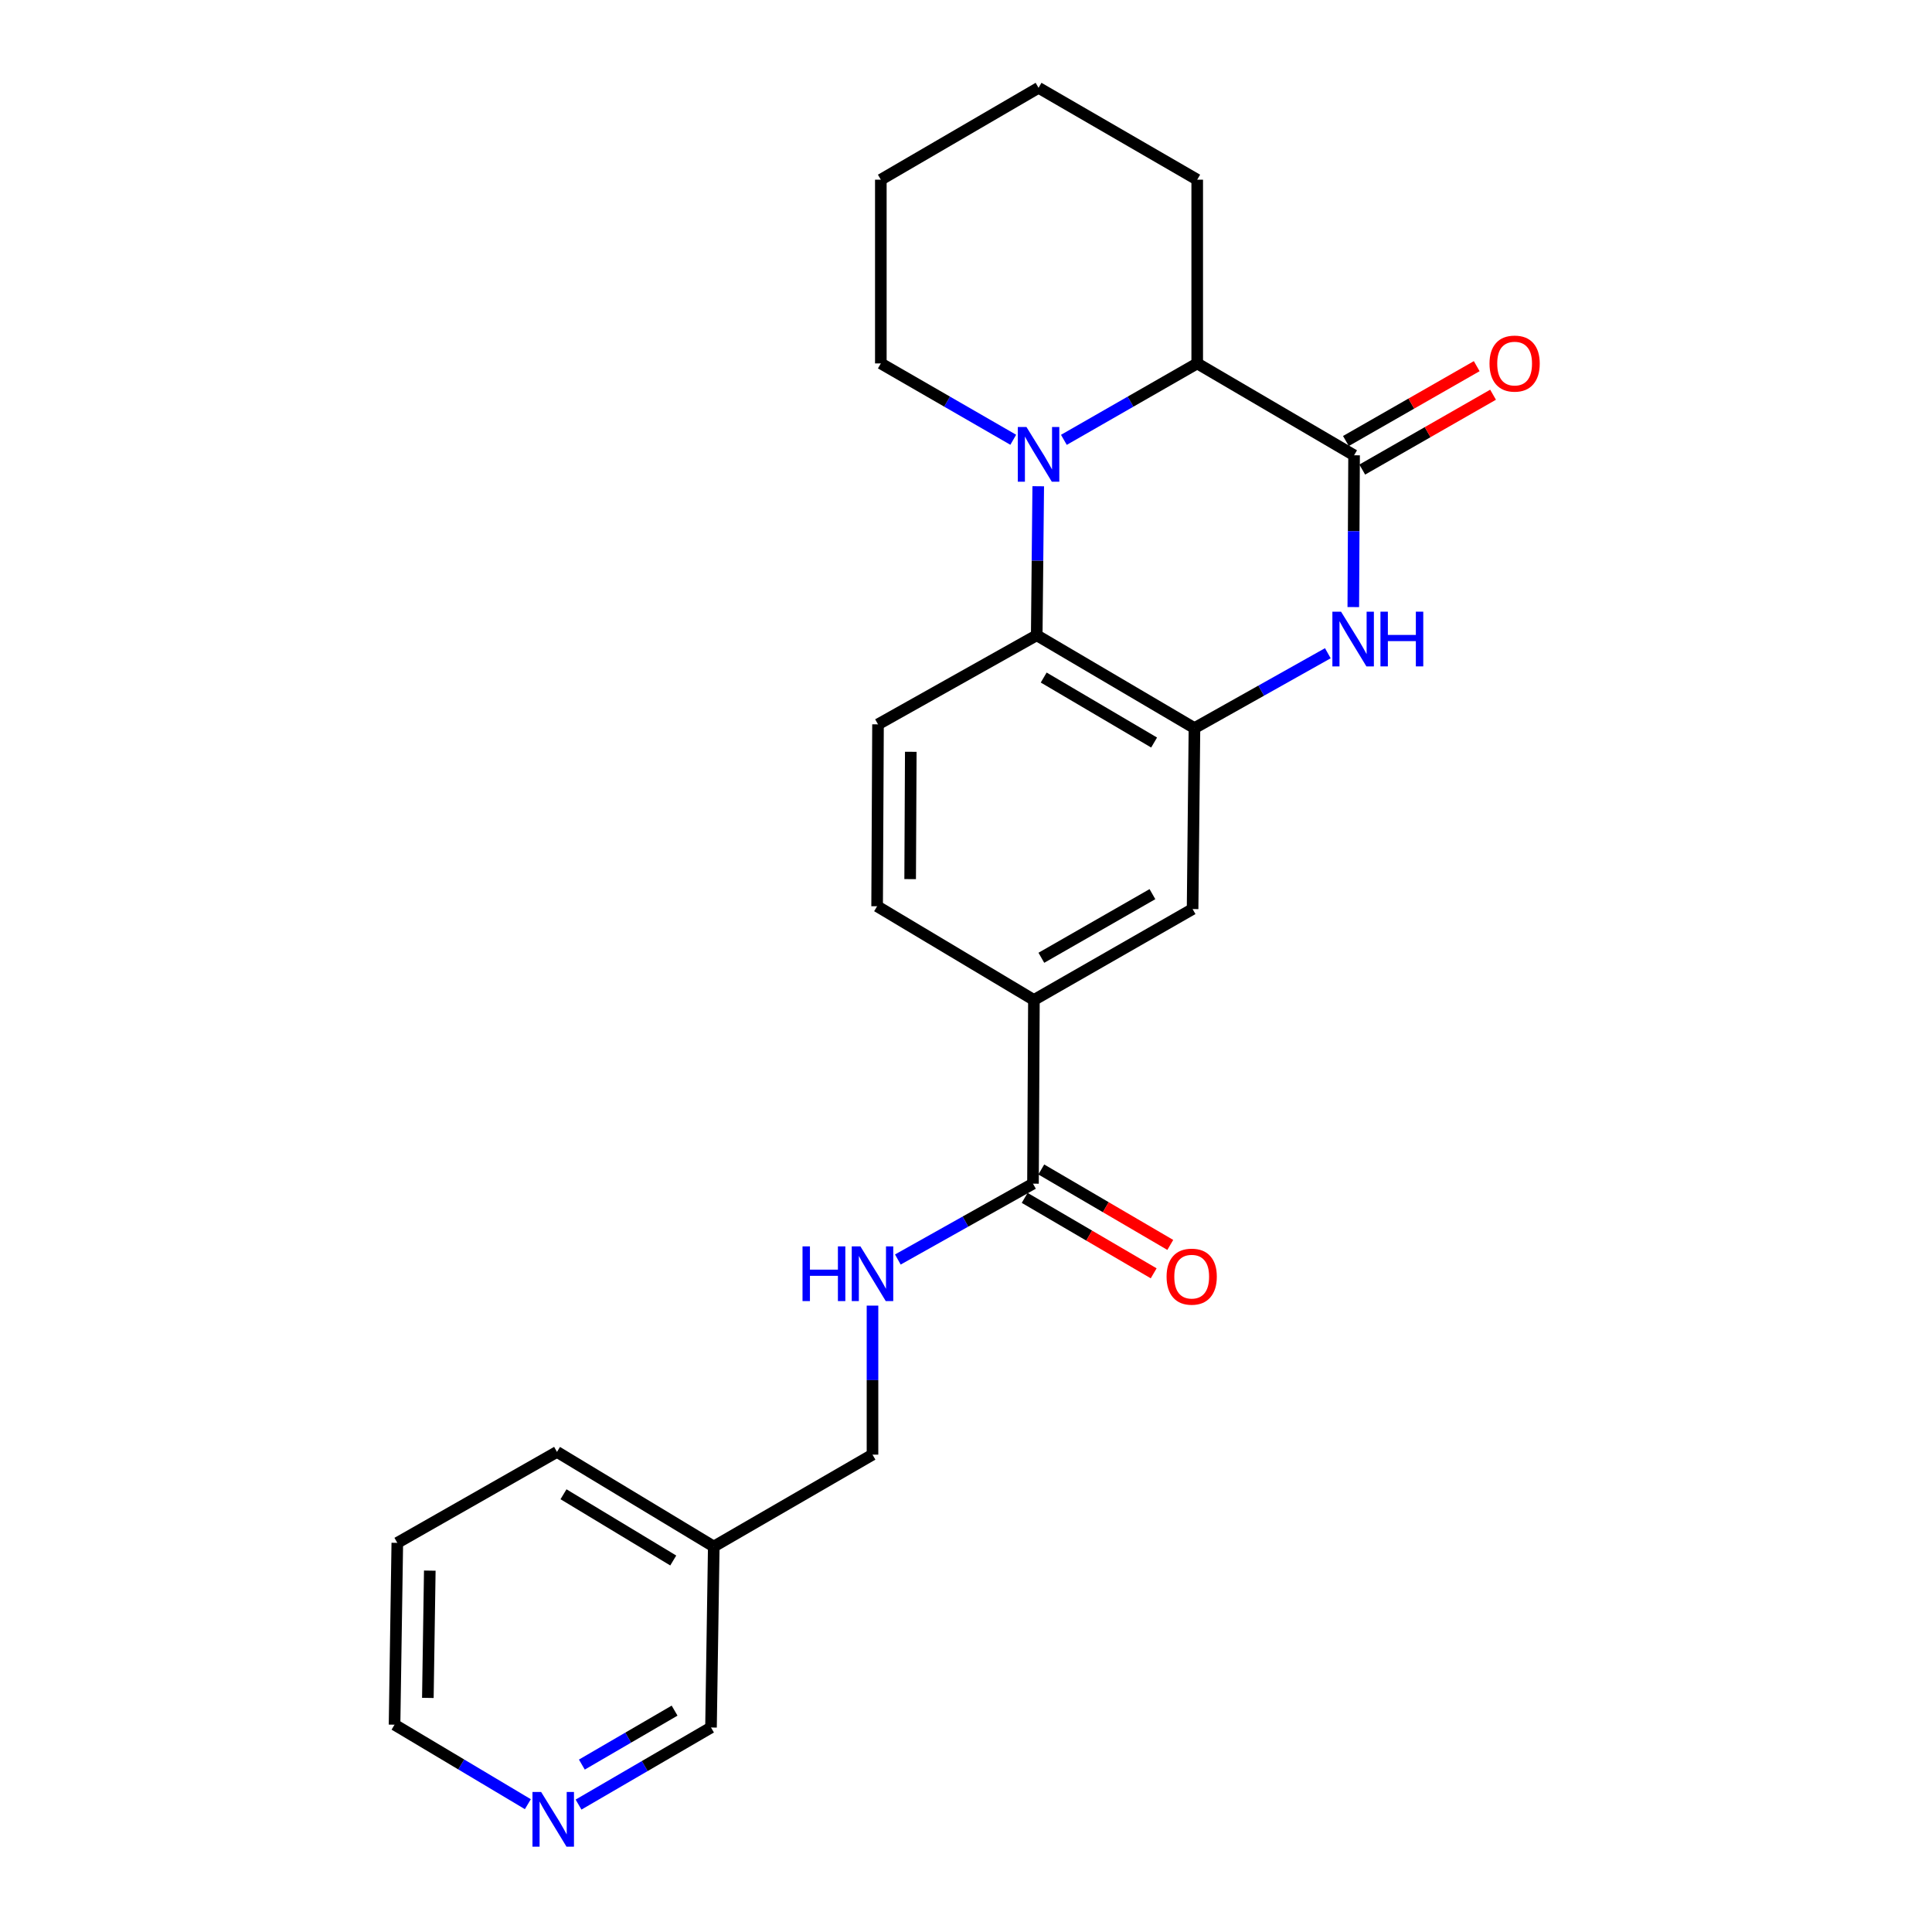 <?xml version='1.0' encoding='iso-8859-1'?>
<svg version='1.1' baseProfile='full'
              xmlns='http://www.w3.org/2000/svg'
                      xmlns:rdkit='http://www.rdkit.org/xml'
                      xmlns:xlink='http://www.w3.org/1999/xlink'
                  xml:space='preserve'
width='1000px' height='1000px' viewBox='0 0 1000 1000'>
<!-- END OF HEADER -->
<rect style='opacity:1.0;fill:#FFFFFF;stroke:none' width='1000' height='1000' x='0' y='0'> </rect>
<path class='bond-3' d='M 537.389,251.677 L 536.999,290.244' style='fill:none;fill-rule:evenodd;stroke:#0000FF;stroke-width:6px;stroke-linecap:butt;stroke-linejoin:miter;stroke-opacity:1' />
<path class='bond-3' d='M 536.999,290.244 L 536.61,328.811' style='fill:none;fill-rule:evenodd;stroke:#000000;stroke-width:6px;stroke-linecap:butt;stroke-linejoin:miter;stroke-opacity:1' />
<path class='bond-4' d='M 550.662,227.664 L 585.17,207.886' style='fill:none;fill-rule:evenodd;stroke:#0000FF;stroke-width:6px;stroke-linecap:butt;stroke-linejoin:miter;stroke-opacity:1' />
<path class='bond-4' d='M 585.17,207.886 L 619.677,188.107' style='fill:none;fill-rule:evenodd;stroke:#000000;stroke-width:6px;stroke-linecap:butt;stroke-linejoin:miter;stroke-opacity:1' />
<path class='bond-16' d='M 524.46,227.625 L 490.188,207.866' style='fill:none;fill-rule:evenodd;stroke:#0000FF;stroke-width:6px;stroke-linecap:butt;stroke-linejoin:miter;stroke-opacity:1' />
<path class='bond-16' d='M 490.188,207.866 L 455.917,188.107' style='fill:none;fill-rule:evenodd;stroke:#000000;stroke-width:6px;stroke-linecap:butt;stroke-linejoin:miter;stroke-opacity:1' />
<path class='bond-0' d='M 700.871,235.658 L 619.677,188.107' style='fill:none;fill-rule:evenodd;stroke:#000000;stroke-width:6px;stroke-linecap:butt;stroke-linejoin:miter;stroke-opacity:1' />
<path class='bond-1' d='M 700.871,235.658 L 700.668,274.94' style='fill:none;fill-rule:evenodd;stroke:#000000;stroke-width:6px;stroke-linecap:butt;stroke-linejoin:miter;stroke-opacity:1' />
<path class='bond-1' d='M 700.668,274.94 L 700.465,314.223' style='fill:none;fill-rule:evenodd;stroke:#0000FF;stroke-width:6px;stroke-linecap:butt;stroke-linejoin:miter;stroke-opacity:1' />
<path class='bond-10' d='M 705.101,243.049 L 738.952,223.678' style='fill:none;fill-rule:evenodd;stroke:#000000;stroke-width:6px;stroke-linecap:butt;stroke-linejoin:miter;stroke-opacity:1' />
<path class='bond-10' d='M 738.952,223.678 L 772.803,204.307' style='fill:none;fill-rule:evenodd;stroke:#FF0000;stroke-width:6px;stroke-linecap:butt;stroke-linejoin:miter;stroke-opacity:1' />
<path class='bond-10' d='M 696.642,228.268 L 730.494,208.897' style='fill:none;fill-rule:evenodd;stroke:#000000;stroke-width:6px;stroke-linecap:butt;stroke-linejoin:miter;stroke-opacity:1' />
<path class='bond-10' d='M 730.494,208.897 L 764.345,189.526' style='fill:none;fill-rule:evenodd;stroke:#FF0000;stroke-width:6px;stroke-linecap:butt;stroke-linejoin:miter;stroke-opacity:1' />
<path class='bond-24' d='M 687.285,338.111 L 652.767,357.487' style='fill:none;fill-rule:evenodd;stroke:#0000FF;stroke-width:6px;stroke-linecap:butt;stroke-linejoin:miter;stroke-opacity:1' />
<path class='bond-24' d='M 652.767,357.487 L 618.249,376.864' style='fill:none;fill-rule:evenodd;stroke:#000000;stroke-width:6px;stroke-linecap:butt;stroke-linejoin:miter;stroke-opacity:1' />
<path class='bond-2' d='M 618.249,376.864 L 536.61,328.811' style='fill:none;fill-rule:evenodd;stroke:#000000;stroke-width:6px;stroke-linecap:butt;stroke-linejoin:miter;stroke-opacity:1' />
<path class='bond-2' d='M 597.364,384.332 L 540.217,350.695' style='fill:none;fill-rule:evenodd;stroke:#000000;stroke-width:6px;stroke-linecap:butt;stroke-linejoin:miter;stroke-opacity:1' />
<path class='bond-7' d='M 618.249,376.864 L 617.284,470.527' style='fill:none;fill-rule:evenodd;stroke:#000000;stroke-width:6px;stroke-linecap:butt;stroke-linejoin:miter;stroke-opacity:1' />
<path class='bond-8' d='M 536.61,328.811 L 454.46,374.924' style='fill:none;fill-rule:evenodd;stroke:#000000;stroke-width:6px;stroke-linecap:butt;stroke-linejoin:miter;stroke-opacity:1' />
<path class='bond-18' d='M 619.677,188.107 L 619.677,93.005' style='fill:none;fill-rule:evenodd;stroke:#000000;stroke-width:6px;stroke-linecap:butt;stroke-linejoin:miter;stroke-opacity:1' />
<path class='bond-5' d='M 534.67,612.669 L 535.153,517.577' style='fill:none;fill-rule:evenodd;stroke:#000000;stroke-width:6px;stroke-linecap:butt;stroke-linejoin:miter;stroke-opacity:1' />
<path class='bond-9' d='M 534.67,612.669 L 499.697,632.295' style='fill:none;fill-rule:evenodd;stroke:#000000;stroke-width:6px;stroke-linecap:butt;stroke-linejoin:miter;stroke-opacity:1' />
<path class='bond-9' d='M 499.697,632.295 L 464.724,651.92' style='fill:none;fill-rule:evenodd;stroke:#0000FF;stroke-width:6px;stroke-linecap:butt;stroke-linejoin:miter;stroke-opacity:1' />
<path class='bond-12' d='M 530.372,620.02 L 563.757,639.544' style='fill:none;fill-rule:evenodd;stroke:#000000;stroke-width:6px;stroke-linecap:butt;stroke-linejoin:miter;stroke-opacity:1' />
<path class='bond-12' d='M 563.757,639.544 L 597.142,659.068' style='fill:none;fill-rule:evenodd;stroke:#FF0000;stroke-width:6px;stroke-linecap:butt;stroke-linejoin:miter;stroke-opacity:1' />
<path class='bond-12' d='M 538.969,605.319 L 572.354,624.844' style='fill:none;fill-rule:evenodd;stroke:#000000;stroke-width:6px;stroke-linecap:butt;stroke-linejoin:miter;stroke-opacity:1' />
<path class='bond-12' d='M 572.354,624.844 L 605.739,644.368' style='fill:none;fill-rule:evenodd;stroke:#FF0000;stroke-width:6px;stroke-linecap:butt;stroke-linejoin:miter;stroke-opacity:1' />
<path class='bond-6' d='M 535.153,517.577 L 453.996,469.07' style='fill:none;fill-rule:evenodd;stroke:#000000;stroke-width:6px;stroke-linecap:butt;stroke-linejoin:miter;stroke-opacity:1' />
<path class='bond-26' d='M 535.153,517.577 L 617.284,470.527' style='fill:none;fill-rule:evenodd;stroke:#000000;stroke-width:6px;stroke-linecap:butt;stroke-linejoin:miter;stroke-opacity:1' />
<path class='bond-26' d='M 539.007,495.743 L 596.499,462.808' style='fill:none;fill-rule:evenodd;stroke:#000000;stroke-width:6px;stroke-linecap:butt;stroke-linejoin:miter;stroke-opacity:1' />
<path class='bond-11' d='M 454.46,374.924 L 453.996,469.07' style='fill:none;fill-rule:evenodd;stroke:#000000;stroke-width:6px;stroke-linecap:butt;stroke-linejoin:miter;stroke-opacity:1' />
<path class='bond-11' d='M 471.42,389.13 L 471.096,455.032' style='fill:none;fill-rule:evenodd;stroke:#000000;stroke-width:6px;stroke-linecap:butt;stroke-linejoin:miter;stroke-opacity:1' />
<path class='bond-15' d='M 451.603,675.785 L 451.603,714.352' style='fill:none;fill-rule:evenodd;stroke:#0000FF;stroke-width:6px;stroke-linecap:butt;stroke-linejoin:miter;stroke-opacity:1' />
<path class='bond-15' d='M 451.603,714.352 L 451.603,752.919' style='fill:none;fill-rule:evenodd;stroke:#000000;stroke-width:6px;stroke-linecap:butt;stroke-linejoin:miter;stroke-opacity:1' />
<path class='bond-13' d='M 299.45,934.051 L 333.732,914.102' style='fill:none;fill-rule:evenodd;stroke:#0000FF;stroke-width:6px;stroke-linecap:butt;stroke-linejoin:miter;stroke-opacity:1' />
<path class='bond-13' d='M 333.732,914.102 L 368.015,894.153' style='fill:none;fill-rule:evenodd;stroke:#000000;stroke-width:6px;stroke-linecap:butt;stroke-linejoin:miter;stroke-opacity:1' />
<path class='bond-13' d='M 301.169,913.347 L 325.167,899.383' style='fill:none;fill-rule:evenodd;stroke:#0000FF;stroke-width:6px;stroke-linecap:butt;stroke-linejoin:miter;stroke-opacity:1' />
<path class='bond-13' d='M 325.167,899.383 L 349.165,885.418' style='fill:none;fill-rule:evenodd;stroke:#000000;stroke-width:6px;stroke-linecap:butt;stroke-linejoin:miter;stroke-opacity:1' />
<path class='bond-27' d='M 273.217,933.845 L 238.717,913.27' style='fill:none;fill-rule:evenodd;stroke:#0000FF;stroke-width:6px;stroke-linecap:butt;stroke-linejoin:miter;stroke-opacity:1' />
<path class='bond-27' d='M 238.717,913.27 L 204.217,892.696' style='fill:none;fill-rule:evenodd;stroke:#000000;stroke-width:6px;stroke-linecap:butt;stroke-linejoin:miter;stroke-opacity:1' />
<path class='bond-14' d='M 369.444,800.479 L 451.603,752.919' style='fill:none;fill-rule:evenodd;stroke:#000000;stroke-width:6px;stroke-linecap:butt;stroke-linejoin:miter;stroke-opacity:1' />
<path class='bond-17' d='M 369.444,800.479 L 368.015,894.153' style='fill:none;fill-rule:evenodd;stroke:#000000;stroke-width:6px;stroke-linecap:butt;stroke-linejoin:miter;stroke-opacity:1' />
<path class='bond-20' d='M 369.444,800.479 L 288.297,751.5' style='fill:none;fill-rule:evenodd;stroke:#000000;stroke-width:6px;stroke-linecap:butt;stroke-linejoin:miter;stroke-opacity:1' />
<path class='bond-20' d='M 348.471,807.712 L 291.668,773.427' style='fill:none;fill-rule:evenodd;stroke:#000000;stroke-width:6px;stroke-linecap:butt;stroke-linejoin:miter;stroke-opacity:1' />
<path class='bond-21' d='M 455.917,188.107 L 455.917,93.005' style='fill:none;fill-rule:evenodd;stroke:#000000;stroke-width:6px;stroke-linecap:butt;stroke-linejoin:miter;stroke-opacity:1' />
<path class='bond-25' d='M 619.677,93.005 L 537.556,45.455' style='fill:none;fill-rule:evenodd;stroke:#000000;stroke-width:6px;stroke-linecap:butt;stroke-linejoin:miter;stroke-opacity:1' />
<path class='bond-19' d='M 204.217,892.696 L 205.645,798.578' style='fill:none;fill-rule:evenodd;stroke:#000000;stroke-width:6px;stroke-linecap:butt;stroke-linejoin:miter;stroke-opacity:1' />
<path class='bond-19' d='M 221.459,878.836 L 222.459,812.954' style='fill:none;fill-rule:evenodd;stroke:#000000;stroke-width:6px;stroke-linecap:butt;stroke-linejoin:miter;stroke-opacity:1' />
<path class='bond-22' d='M 288.297,751.5 L 205.645,798.578' style='fill:none;fill-rule:evenodd;stroke:#000000;stroke-width:6px;stroke-linecap:butt;stroke-linejoin:miter;stroke-opacity:1' />
<path class='bond-23' d='M 455.917,93.005 L 537.556,45.455' style='fill:none;fill-rule:evenodd;stroke:#000000;stroke-width:6px;stroke-linecap:butt;stroke-linejoin:miter;stroke-opacity:1' />
<path  class='atom-0' d='M 531.296 221.016
L 540.576 236.016
Q 541.496 237.496, 542.976 240.176
Q 544.456 242.856, 544.536 243.016
L 544.536 221.016
L 548.296 221.016
L 548.296 249.336
L 544.416 249.336
L 534.456 232.936
Q 533.296 231.016, 532.056 228.816
Q 530.856 226.616, 530.496 225.936
L 530.496 249.336
L 526.816 249.336
L 526.816 221.016
L 531.296 221.016
' fill='#0000FF'/>
<path  class='atom-2' d='M 694.12 316.6
L 703.4 331.6
Q 704.32 333.08, 705.8 335.76
Q 707.28 338.44, 707.36 338.6
L 707.36 316.6
L 711.12 316.6
L 711.12 344.92
L 707.24 344.92
L 697.28 328.52
Q 696.12 326.6, 694.88 324.4
Q 693.68 322.2, 693.32 321.52
L 693.32 344.92
L 689.64 344.92
L 689.64 316.6
L 694.12 316.6
' fill='#0000FF'/>
<path  class='atom-2' d='M 714.52 316.6
L 718.36 316.6
L 718.36 328.64
L 732.84 328.64
L 732.84 316.6
L 736.68 316.6
L 736.68 344.92
L 732.84 344.92
L 732.84 331.84
L 718.36 331.84
L 718.36 344.92
L 714.52 344.92
L 714.52 316.6
' fill='#0000FF'/>
<path  class='atom-10' d='M 415.383 645.124
L 419.223 645.124
L 419.223 657.164
L 433.703 657.164
L 433.703 645.124
L 437.543 645.124
L 437.543 673.444
L 433.703 673.444
L 433.703 660.364
L 419.223 660.364
L 419.223 673.444
L 415.383 673.444
L 415.383 645.124
' fill='#0000FF'/>
<path  class='atom-10' d='M 445.343 645.124
L 454.623 660.124
Q 455.543 661.604, 457.023 664.284
Q 458.503 666.964, 458.583 667.124
L 458.583 645.124
L 462.343 645.124
L 462.343 673.444
L 458.463 673.444
L 448.503 657.044
Q 447.343 655.124, 446.103 652.924
Q 444.903 650.724, 444.543 650.044
L 444.543 673.444
L 440.863 673.444
L 440.863 645.124
L 445.343 645.124
' fill='#0000FF'/>
<path  class='atom-11' d='M 770.967 188.187
Q 770.967 181.387, 774.327 177.587
Q 777.687 173.787, 783.967 173.787
Q 790.247 173.787, 793.607 177.587
Q 796.967 181.387, 796.967 188.187
Q 796.967 195.067, 793.567 198.987
Q 790.167 202.867, 783.967 202.867
Q 777.727 202.867, 774.327 198.987
Q 770.967 195.107, 770.967 188.187
M 783.967 199.667
Q 788.287 199.667, 790.607 196.787
Q 792.967 193.867, 792.967 188.187
Q 792.967 182.627, 790.607 179.827
Q 788.287 176.987, 783.967 176.987
Q 779.647 176.987, 777.287 179.787
Q 774.967 182.587, 774.967 188.187
Q 774.967 193.907, 777.287 196.787
Q 779.647 199.667, 783.967 199.667
' fill='#FF0000'/>
<path  class='atom-13' d='M 603.82 660.792
Q 603.82 653.992, 607.18 650.192
Q 610.54 646.392, 616.82 646.392
Q 623.1 646.392, 626.46 650.192
Q 629.82 653.992, 629.82 660.792
Q 629.82 667.672, 626.42 671.592
Q 623.02 675.472, 616.82 675.472
Q 610.58 675.472, 607.18 671.592
Q 603.82 667.712, 603.82 660.792
M 616.82 672.272
Q 621.14 672.272, 623.46 669.392
Q 625.82 666.472, 625.82 660.792
Q 625.82 655.232, 623.46 652.432
Q 621.14 649.592, 616.82 649.592
Q 612.5 649.592, 610.14 652.392
Q 607.82 655.192, 607.82 660.792
Q 607.82 666.512, 610.14 669.392
Q 612.5 672.272, 616.82 672.272
' fill='#FF0000'/>
<path  class='atom-14' d='M 280.088 927.515
L 289.368 942.515
Q 290.288 943.995, 291.768 946.675
Q 293.248 949.355, 293.328 949.515
L 293.328 927.515
L 297.088 927.515
L 297.088 955.835
L 293.208 955.835
L 283.248 939.435
Q 282.088 937.515, 280.848 935.315
Q 279.648 933.115, 279.288 932.435
L 279.288 955.835
L 275.608 955.835
L 275.608 927.515
L 280.088 927.515
' fill='#0000FF'/>
</svg>
